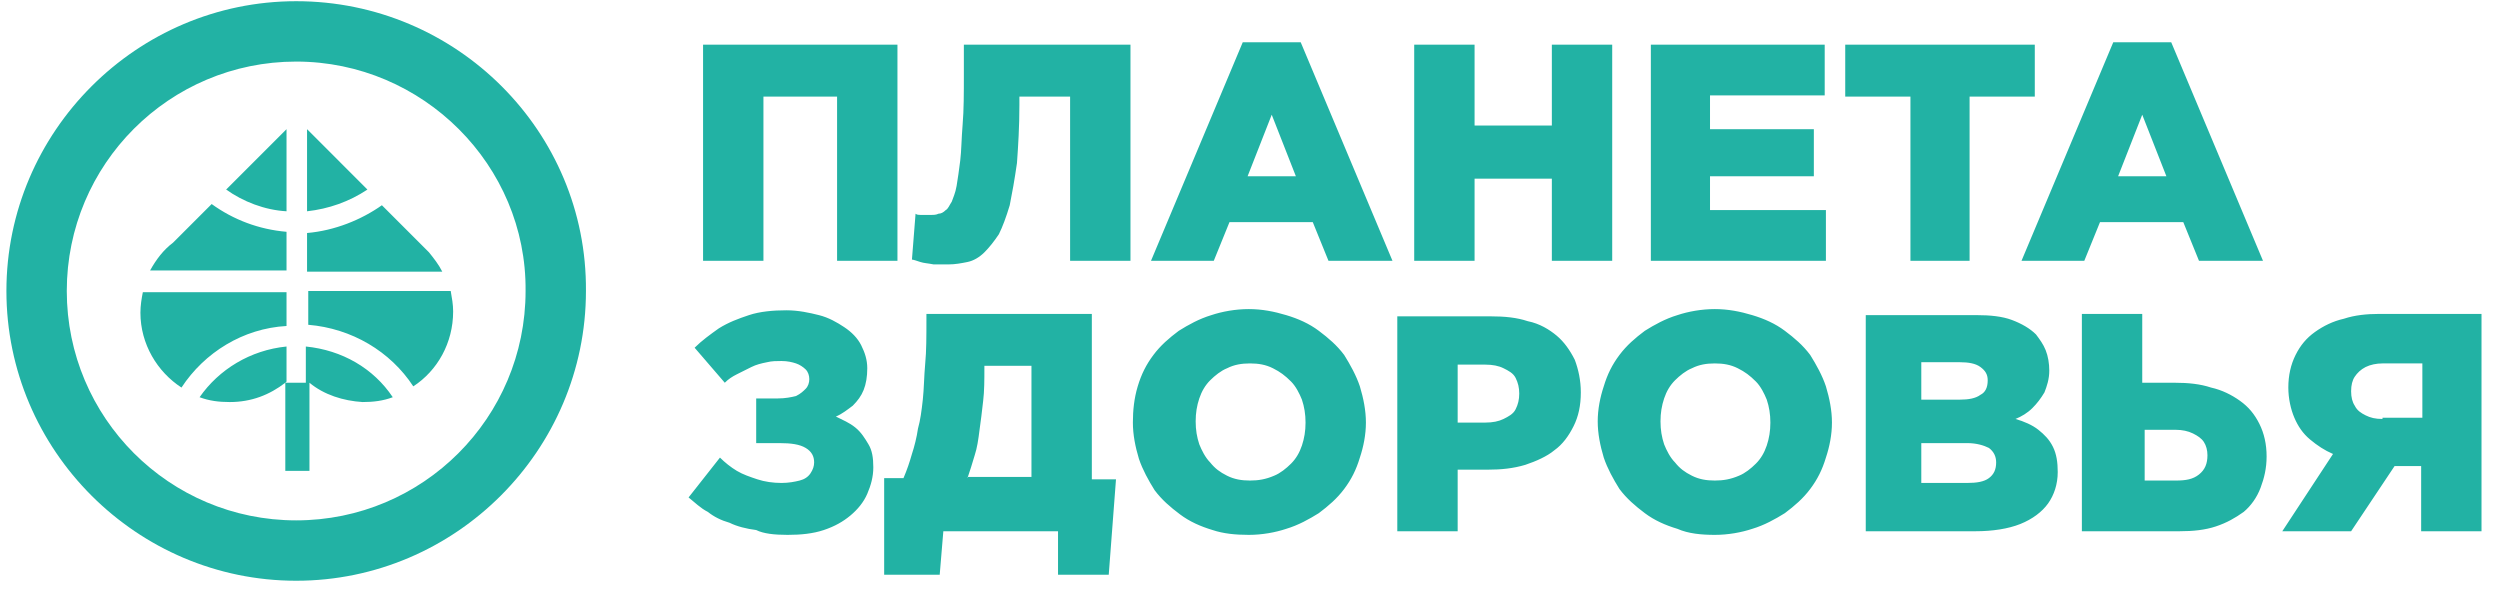 <svg width="195" height="47" viewBox="0 0 195 47" fill="none" xmlns="http://www.w3.org/2000/svg">
<g clip-path="url(#clip0_5578_3677)">
<path fill-rule="evenodd" clip-rule="evenodd" d="M23.102 0.094C10.671 0.094 0.5 10.265 0.5 22.696C0.5 35.127 10.671 45.298 23.102 45.298C35.533 45.298 45.704 35.127 45.704 22.696C45.798 10.265 35.627 0.094 23.102 0.094ZM23.102 4.803C13.214 4.803 5.209 12.808 5.209 22.696C5.209 32.584 13.214 40.589 23.102 40.589C32.99 40.589 40.995 32.584 40.995 22.696C41.089 12.902 32.99 4.803 23.102 4.803Z" fill="#22B2A4"/>
<path fill-rule="evenodd" clip-rule="evenodd" d="M23.95 10.076L28.658 14.785C27.246 15.727 25.645 16.292 23.95 16.48V10.076ZM24.138 29.853V36.728H22.254V29.853C21.03 30.795 19.617 31.36 17.922 31.36C17.075 31.36 16.321 31.266 15.568 30.983C17.075 28.817 19.523 27.311 22.349 27.028V29.759L22.254 29.853H23.855V27.028C26.681 27.311 29.129 28.723 30.636 30.983C29.883 31.266 29.129 31.36 28.282 31.36C26.775 31.266 25.268 30.795 24.138 29.853ZM29.788 16.009L33.461 19.682C33.838 20.153 34.215 20.624 34.497 21.189H23.95V18.175C26.116 17.987 28.187 17.14 29.788 16.009ZM35.156 22.696C35.251 23.261 35.345 23.732 35.345 24.297C35.345 26.745 34.12 28.911 32.237 30.136C30.448 27.405 27.434 25.615 24.044 25.333V22.696H35.156ZM14.155 30.23C12.272 29.006 10.953 26.84 10.953 24.391C10.953 23.826 11.047 23.261 11.142 22.79H22.349V25.427C18.958 25.615 15.945 27.499 14.155 30.23ZM11.707 21.095C12.178 20.247 12.743 19.494 13.496 18.929L16.51 15.915C18.205 17.14 20.183 17.893 22.349 18.081V21.095H11.707ZM17.64 14.785L22.349 10.076V16.48C20.653 16.386 18.958 15.727 17.64 14.785Z" fill="#22B2A4"/>
<path fill-rule="evenodd" clip-rule="evenodd" d="M54.839 20.342H59.548V7.534H65.292V20.342H70.001V3.485H54.839V20.342ZM73.956 20.625C74.521 20.625 74.992 20.53 75.463 20.436C75.934 20.342 76.405 20.059 76.782 19.683C77.158 19.306 77.535 18.835 77.912 18.27C78.194 17.705 78.477 16.952 78.759 16.01C78.948 15.068 79.136 14.032 79.324 12.714C79.418 11.395 79.513 9.889 79.513 8.193V7.534H83.468V20.342H88.177V3.485H75.181V5.839C75.181 7.252 75.181 8.57 75.086 9.7C74.992 10.83 74.992 11.772 74.898 12.525C74.804 13.279 74.71 13.938 74.615 14.503C74.521 15.068 74.333 15.445 74.239 15.727C74.05 16.01 73.956 16.292 73.768 16.387C73.58 16.575 73.391 16.669 73.203 16.669C73.015 16.763 72.826 16.763 72.638 16.763C72.544 16.763 72.45 16.763 72.261 16.763C72.167 16.763 71.979 16.763 71.79 16.763C71.696 16.763 71.508 16.763 71.414 16.669L71.131 20.248C71.225 20.248 71.508 20.342 71.79 20.436C72.073 20.53 72.355 20.53 72.826 20.625C73.203 20.625 73.58 20.625 73.956 20.625ZM89.778 20.342H94.675L95.899 17.328H102.397L103.621 20.342H108.613L101.455 3.296H96.935L89.778 20.342ZM97.312 13.75L99.195 8.947L101.079 13.75H97.312ZM110.308 20.342H115.017V13.938H121.044V20.342H125.752V3.485H121.044V9.794H115.017V3.485H110.308V20.342ZM128.672 20.342H142.421V16.387H133.381V13.75H141.48V10.077H133.381V7.44H142.327V3.485H128.766V20.342H128.672ZM148.919 20.342H153.628V7.534H158.714V3.485H143.928V7.534H149.014V20.342H148.919ZM157.678 20.342H162.575L163.799 17.328H170.297L171.521 20.342H176.513L169.355 3.296H164.835L157.678 20.342ZM165.212 13.75L167.095 8.947L168.979 13.75H165.212ZM61.431 41.72C62.467 41.72 63.409 41.626 64.256 41.343C65.104 41.06 65.763 40.684 66.328 40.213C66.893 39.742 67.364 39.177 67.647 38.518C67.929 37.858 68.118 37.199 68.118 36.446C68.118 35.692 68.023 35.127 67.741 34.657C67.458 34.186 67.176 33.715 66.705 33.338C66.234 32.961 65.763 32.773 65.198 32.49C65.669 32.302 66.14 31.925 66.516 31.643C66.893 31.266 67.176 30.89 67.364 30.419C67.552 29.948 67.647 29.383 67.647 28.724C67.647 28.064 67.458 27.499 67.176 26.934C66.893 26.369 66.422 25.898 65.857 25.522C65.292 25.145 64.633 24.768 63.88 24.58C63.126 24.392 62.279 24.203 61.337 24.203C60.301 24.203 59.265 24.297 58.417 24.58C57.57 24.862 56.816 25.145 56.063 25.616C55.404 26.087 54.745 26.558 54.18 27.122L56.534 29.854C56.816 29.571 57.099 29.383 57.476 29.194C57.852 29.006 58.229 28.818 58.606 28.629C58.983 28.441 59.359 28.347 59.83 28.253C60.207 28.159 60.584 28.159 60.96 28.159C61.431 28.159 61.808 28.253 62.09 28.347C62.373 28.441 62.655 28.629 62.844 28.818C63.032 29.006 63.126 29.289 63.126 29.571C63.126 29.854 63.032 30.136 62.844 30.325C62.655 30.513 62.467 30.701 62.09 30.89C61.714 30.984 61.243 31.078 60.678 31.078H58.983V34.562H60.772C61.714 34.562 62.373 34.657 62.844 34.939C63.315 35.222 63.503 35.598 63.503 36.069C63.503 36.352 63.409 36.634 63.22 36.917C63.032 37.199 62.749 37.388 62.373 37.482C61.996 37.576 61.525 37.67 60.96 37.67C60.301 37.67 59.642 37.576 59.077 37.388C58.512 37.199 57.947 37.011 57.476 36.728C57.005 36.446 56.534 36.069 56.157 35.692L53.709 38.8C54.18 39.177 54.651 39.648 55.215 39.93C55.686 40.307 56.252 40.59 56.911 40.778C57.476 41.06 58.229 41.249 58.983 41.343C59.548 41.626 60.395 41.72 61.431 41.72ZM69.059 44.827H73.297L73.58 41.437H82.526V44.827H86.482L87.047 37.388H85.163V24.486H72.261V24.956C72.261 26.181 72.261 27.405 72.167 28.347C72.073 29.383 72.073 30.325 71.979 31.172C71.885 32.02 71.79 32.773 71.602 33.432C71.508 34.092 71.319 34.845 71.131 35.41C70.943 36.069 70.754 36.634 70.472 37.293H68.965V44.827H69.059ZM75.463 37.293C75.651 36.728 75.84 36.163 76.028 35.504C76.216 34.939 76.311 34.28 76.405 33.526C76.499 32.867 76.593 32.114 76.687 31.266C76.782 30.513 76.782 29.571 76.782 28.724V28.535H80.454V37.199H75.463V37.293ZM97.406 41.72C98.442 41.72 99.478 41.531 100.325 41.249C101.267 40.966 102.115 40.495 102.868 40.025C103.621 39.459 104.281 38.894 104.846 38.141C105.411 37.388 105.787 36.634 106.07 35.692C106.352 34.845 106.541 33.903 106.541 32.961C106.541 32.02 106.352 31.078 106.07 30.136C105.787 29.289 105.317 28.441 104.846 27.688C104.281 26.934 103.621 26.369 102.868 25.804C102.115 25.239 101.267 24.862 100.325 24.58C99.383 24.297 98.442 24.109 97.406 24.109C96.37 24.109 95.334 24.297 94.486 24.58C93.545 24.862 92.697 25.333 91.944 25.804C91.19 26.369 90.531 26.934 89.966 27.688C89.401 28.441 89.024 29.194 88.742 30.136C88.459 31.078 88.365 32.02 88.365 32.961C88.365 33.903 88.553 34.845 88.836 35.787C89.118 36.634 89.589 37.482 90.06 38.235C90.625 38.989 91.284 39.554 92.038 40.119C92.791 40.684 93.639 41.06 94.581 41.343C95.428 41.626 96.37 41.72 97.406 41.72ZM97.5 37.482C96.841 37.482 96.276 37.388 95.711 37.105C95.146 36.822 94.769 36.54 94.392 36.069C94.016 35.692 93.733 35.127 93.545 34.657C93.356 34.092 93.262 33.526 93.262 32.867C93.262 32.208 93.356 31.643 93.545 31.078C93.733 30.513 94.016 30.042 94.392 29.665C94.769 29.289 95.24 28.912 95.711 28.724C96.276 28.441 96.841 28.347 97.5 28.347C98.159 28.347 98.724 28.441 99.289 28.724C99.854 29.006 100.231 29.289 100.702 29.759C101.079 30.136 101.361 30.701 101.55 31.172C101.738 31.737 101.832 32.302 101.832 32.961C101.832 33.621 101.738 34.186 101.55 34.751C101.361 35.316 101.079 35.787 100.702 36.163C100.325 36.54 99.854 36.917 99.383 37.105C98.724 37.388 98.159 37.482 97.5 37.482ZM108.989 41.437H113.698V36.634H116.052C117.088 36.634 118.03 36.54 118.972 36.258C119.819 35.975 120.667 35.598 121.232 35.127C121.891 34.657 122.362 33.997 122.739 33.244C123.116 32.49 123.304 31.643 123.304 30.607C123.304 29.665 123.116 28.818 122.833 28.064C122.456 27.311 121.985 26.652 121.42 26.181C120.855 25.71 120.102 25.239 119.16 25.051C118.313 24.768 117.371 24.674 116.241 24.674H108.989V41.437ZM113.698 32.867V28.441H115.864C116.429 28.441 116.9 28.535 117.277 28.724C117.653 28.912 118.03 29.1 118.218 29.477C118.407 29.854 118.501 30.23 118.501 30.701C118.501 31.172 118.407 31.549 118.218 31.925C118.03 32.302 117.653 32.49 117.277 32.679C116.9 32.867 116.429 32.961 115.864 32.961H113.698V32.867ZM133.757 41.72C134.793 41.72 135.829 41.531 136.677 41.249C137.618 40.966 138.466 40.495 139.219 40.025C139.973 39.459 140.632 38.894 141.197 38.141C141.762 37.388 142.139 36.634 142.421 35.692C142.704 34.845 142.892 33.903 142.892 32.961C142.892 32.02 142.704 31.078 142.421 30.136C142.139 29.289 141.668 28.441 141.197 27.688C140.632 26.934 139.973 26.369 139.219 25.804C138.466 25.239 137.618 24.862 136.677 24.58C135.735 24.297 134.793 24.109 133.757 24.109C132.721 24.109 131.685 24.297 130.838 24.58C129.896 24.862 129.049 25.333 128.295 25.804C127.542 26.369 126.883 26.934 126.317 27.688C125.752 28.441 125.376 29.194 125.093 30.136C124.811 30.984 124.622 31.925 124.622 32.867C124.622 33.809 124.811 34.751 125.093 35.692C125.376 36.54 125.847 37.388 126.317 38.141C126.883 38.894 127.542 39.459 128.295 40.025C129.049 40.59 129.896 40.966 130.838 41.249C131.685 41.625 132.721 41.72 133.757 41.72ZM133.757 37.482C133.098 37.482 132.533 37.388 131.968 37.105C131.403 36.822 131.026 36.54 130.65 36.069C130.273 35.692 129.99 35.127 129.802 34.657C129.614 34.092 129.519 33.526 129.519 32.867C129.519 32.208 129.614 31.643 129.802 31.078C129.99 30.513 130.273 30.042 130.65 29.665C131.026 29.289 131.497 28.912 131.968 28.724C132.533 28.441 133.098 28.347 133.757 28.347C134.417 28.347 134.982 28.441 135.547 28.724C136.112 29.006 136.488 29.289 136.959 29.759C137.336 30.136 137.618 30.701 137.807 31.172C137.995 31.737 138.089 32.302 138.089 32.961C138.089 33.621 137.995 34.186 137.807 34.751C137.618 35.316 137.336 35.787 136.959 36.163C136.583 36.54 136.112 36.917 135.641 37.105C134.982 37.388 134.417 37.482 133.757 37.482ZM145.341 41.437H154.099C155.417 41.437 156.642 41.249 157.584 40.872C158.525 40.495 159.279 39.93 159.75 39.271C160.22 38.612 160.503 37.764 160.503 36.822C160.503 36.069 160.409 35.41 160.126 34.845C159.844 34.28 159.467 33.903 158.996 33.526C158.525 33.15 157.866 32.867 157.207 32.679C157.678 32.49 158.149 32.208 158.525 31.831C158.902 31.455 159.184 31.078 159.467 30.607C159.655 30.136 159.844 29.571 159.844 28.912C159.844 28.347 159.75 27.782 159.561 27.311C159.373 26.84 159.09 26.463 158.808 26.087C158.337 25.616 157.678 25.239 156.924 24.956C156.171 24.674 155.229 24.58 154.193 24.58H145.529V41.437H145.341ZM149.861 37.67V34.562H153.44C154.193 34.562 154.758 34.751 155.135 34.939C155.512 35.222 155.7 35.598 155.7 36.069C155.7 36.634 155.512 37.011 155.135 37.293C154.758 37.576 154.193 37.67 153.44 37.67H149.861ZM149.861 31.266V28.253H152.875C153.534 28.253 154.099 28.347 154.476 28.629C154.852 28.912 155.041 29.194 155.041 29.665C155.041 30.23 154.852 30.607 154.476 30.795C154.099 31.078 153.534 31.172 152.875 31.172H149.861V31.266ZM162.575 41.437H170.015C171.05 41.437 171.992 41.343 172.84 41.06C173.687 40.778 174.347 40.401 175.006 39.93C175.571 39.459 176.042 38.8 176.324 38.047C176.607 37.293 176.795 36.54 176.795 35.598C176.795 34.657 176.607 33.809 176.23 33.056C175.853 32.302 175.383 31.737 174.723 31.266C174.064 30.795 173.311 30.419 172.463 30.23C171.616 29.948 170.674 29.854 169.638 29.854H167.095V24.486H162.386V41.437H162.575ZM167.284 37.482V33.526H169.732C170.203 33.526 170.674 33.621 171.05 33.809C171.427 33.997 171.71 34.186 171.898 34.468C172.086 34.751 172.181 35.127 172.181 35.504C172.181 36.163 171.992 36.634 171.521 37.011C171.05 37.388 170.485 37.482 169.732 37.482H167.284ZM178.019 41.437H183.387L186.778 36.352H188.85V41.437H193.558V24.486H185.553C184.612 24.486 183.67 24.58 182.822 24.862C181.975 25.051 181.221 25.427 180.562 25.898C179.903 26.369 179.432 26.934 179.055 27.688C178.679 28.441 178.49 29.289 178.49 30.23C178.49 31.078 178.679 31.925 178.961 32.585C179.244 33.244 179.62 33.809 180.185 34.28C180.75 34.751 181.316 35.127 181.975 35.41L178.019 41.437ZM185.836 32.679C185.271 32.679 184.894 32.585 184.517 32.396C184.141 32.208 183.858 32.02 183.67 31.643C183.482 31.36 183.387 30.984 183.387 30.513C183.387 30.042 183.482 29.665 183.67 29.383C183.858 29.1 184.141 28.818 184.517 28.629C184.894 28.441 185.365 28.347 185.836 28.347H188.944V32.585H185.836V32.679Z" fill="#22B2A4"/>
</g>
<defs>
<clipPath id="clip0_5578_3677">
<rect width="194" height="46.146" fill="white" transform="translate(0.5)"/>
</clipPath>
</defs>
</svg>
